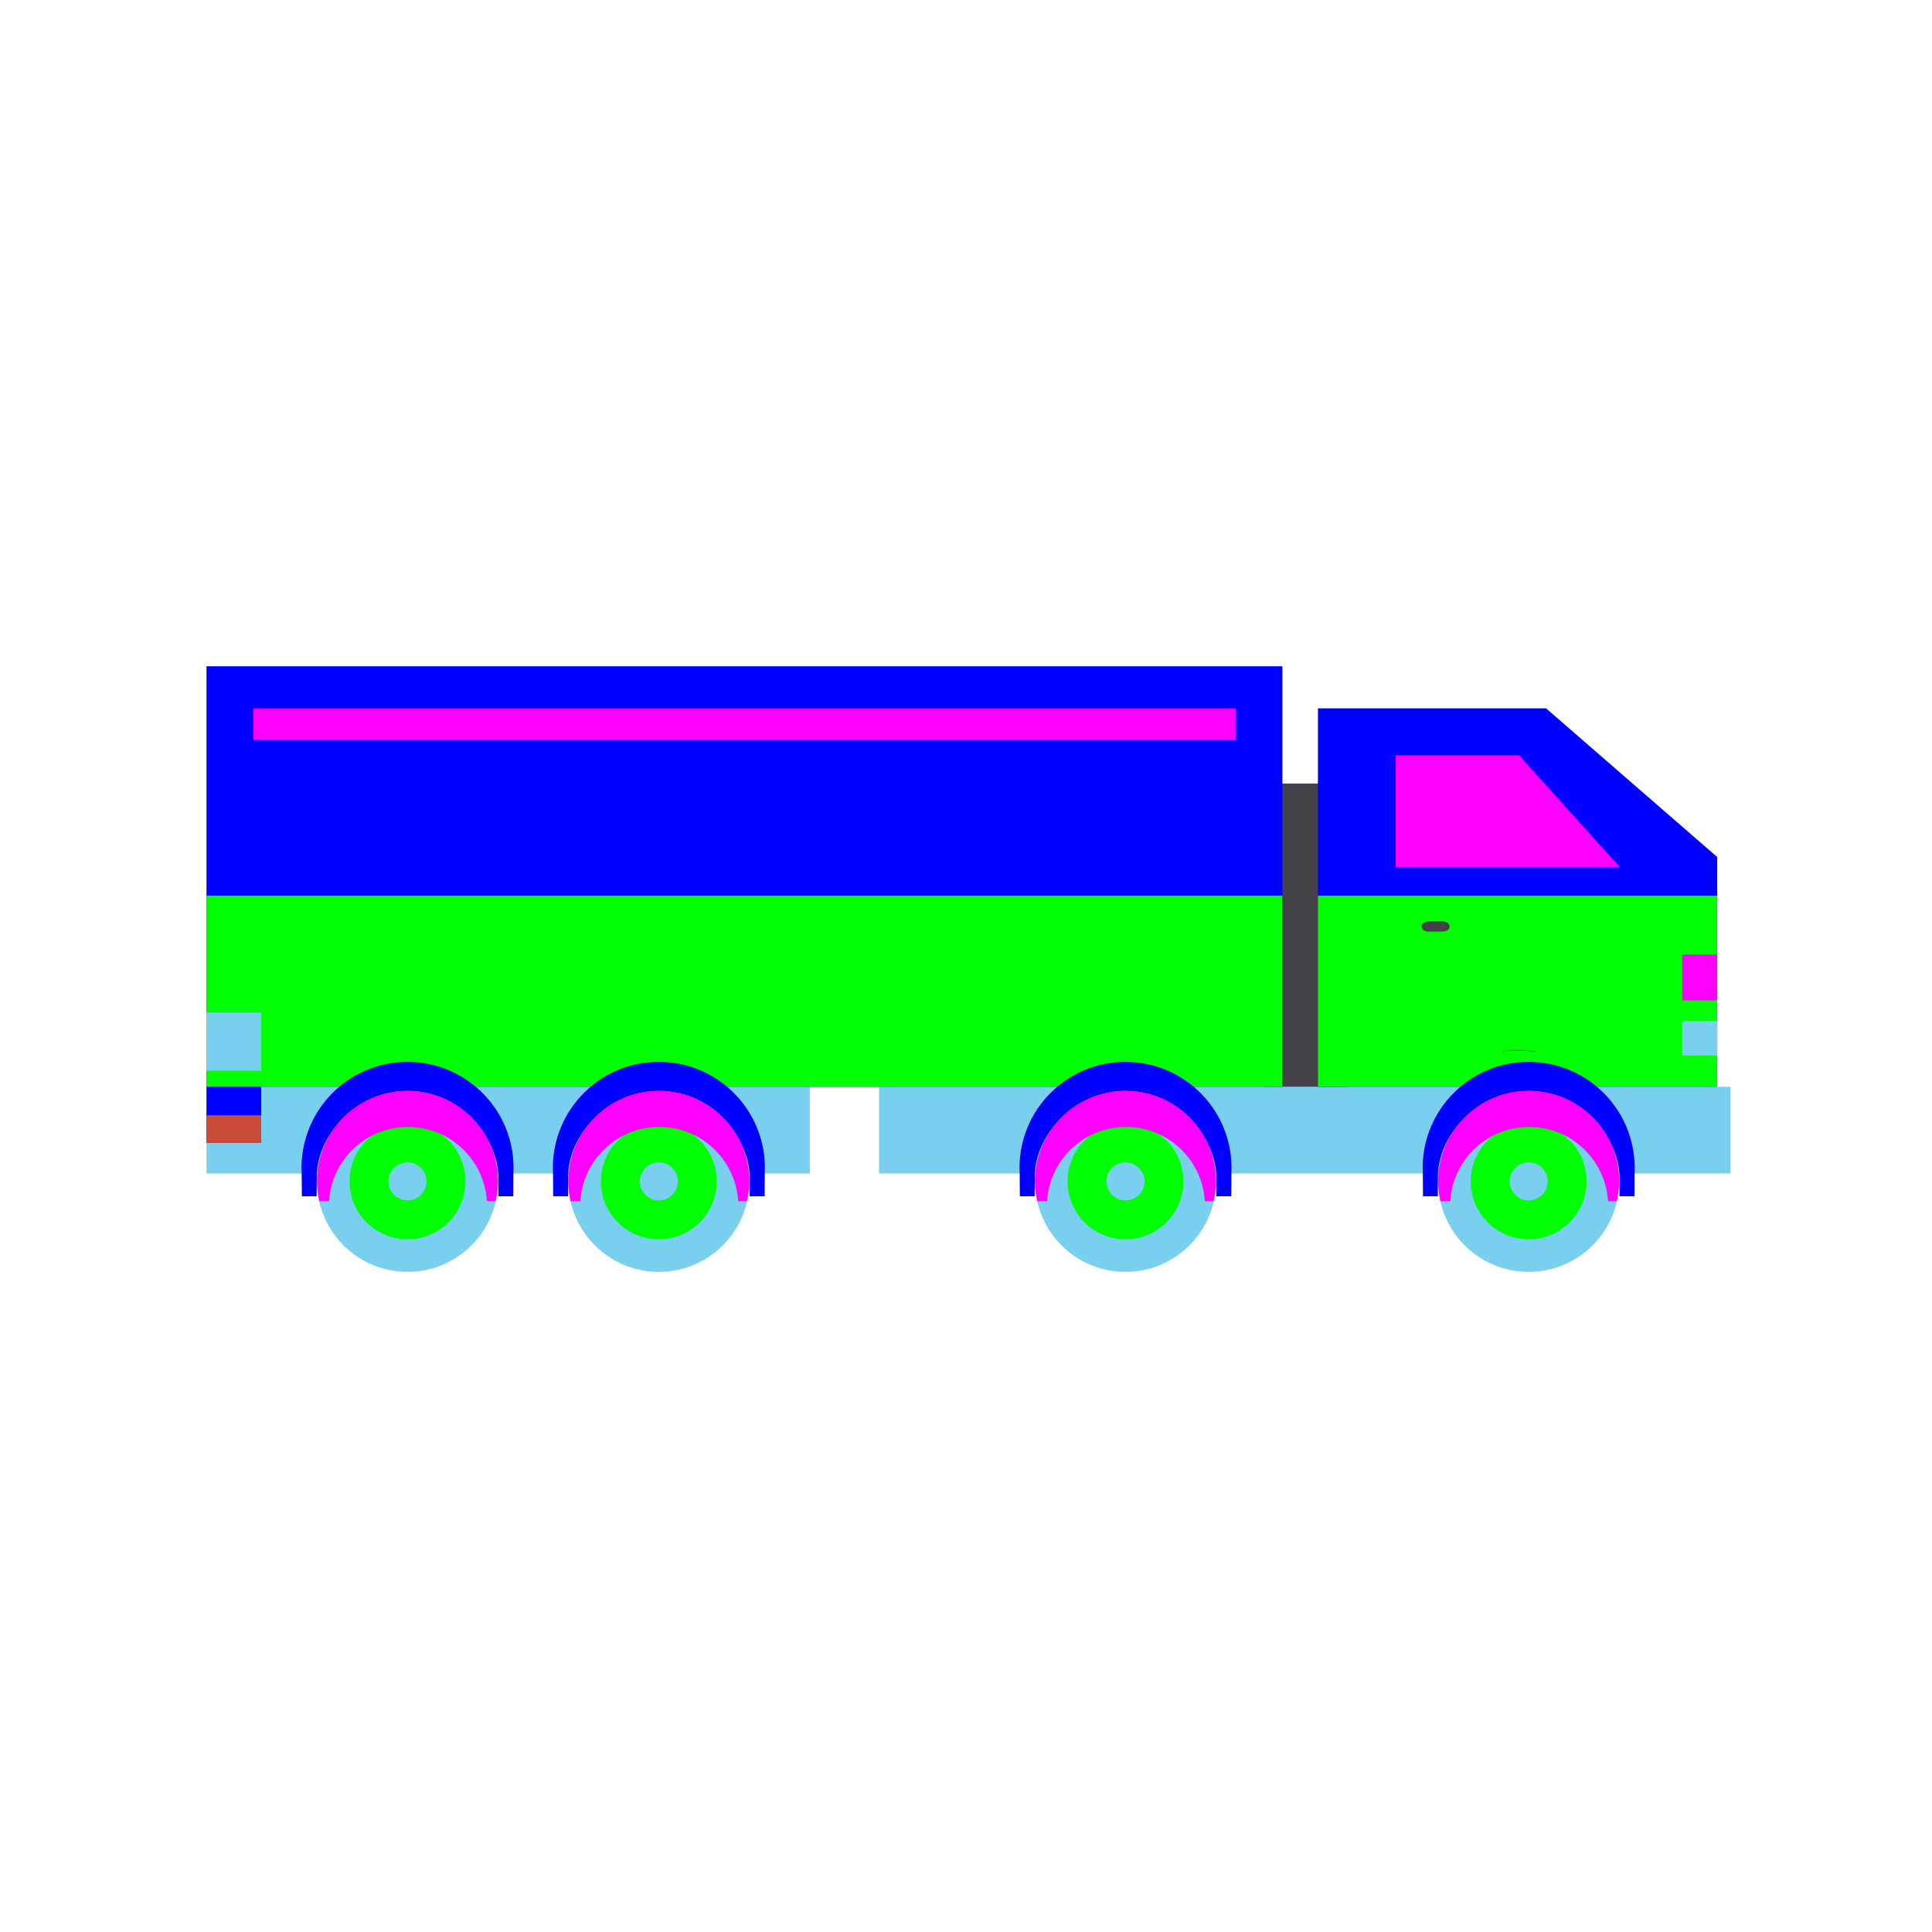 <?xml version="1.0" encoding="utf-8"?>
<!-- Generator: Adobe Illustrator 15.0.0, SVG Export Plug-In  -->
<!DOCTYPE svg>
<svg version="1.2" baseProfile="tiny"
	 xmlns="http://www.w3.org/2000/svg" xmlns:xlink="http://www.w3.org/1999/xlink" xmlns:a="http://ns.adobe.com/AdobeSVGViewerExtensions/3.0/"
	 x="0px" y="0px" width="130px" height="130px" viewBox="-13.895 -44.832 130 130" xml:space="preserve">
<defs>
</defs>
<rect y="28.296" fill="#79cfee" width="40.597" height="5.831"/>
<rect x="45.254" y="28.296" fill="#79cfee" width="57.295" height="5.831"/>
<rect x="71.26" y="7.889" fill="#444248" width="5.475" height="20.408"/>
<polygon fill="#0000FF" points="74.786,2.832 74.786,28.296 101.652,28.296 101.652,12.836 90.137,2.832 "/>
<rect x="74.786" y="15.434" fill="#00FF00" width="26.866" height="12.863"/>
<polygon fill="#FF00FF" points="80.015,5.988 80.015,13.529 95.116,13.529 88.32,5.988 "/>
<path fill="#444248" d="M83.17,17.855h-0.936c-0.264,0-0.477-0.152-0.477-0.339v-0.007c0-0.187,0.213-0.339,0.477-0.339h0.936
	c0.262,0,0.476,0.152,0.476,0.339v0.007C83.646,17.704,83.432,17.855,83.17,17.855z"/>
<rect x="99.293" y="19.396" fill="#FF00FF" width="2.359" height="3.086"/>
<rect x="99.293" y="23.856" fill="#79cfee" width="2.359" height="2.336"/>
<rect fill="#0000FF" width="72.393" height="28.296"/>
<rect x="3.147" y="2.832" fill="#FF00FF" width="66.098" height="2.109"/>
<rect y="15.434" fill="#00FF00" width="72.393" height="12.863"/>
<rect y="23.299" fill="#79cfee" width="3.681" height="3.909"/>
<rect y="28.296" fill="#0000FF" width="3.681" height="3.777"/>
<rect y="25.227" fill="#79cfee" width="3.681" height="1.981"/>
<rect y="30.213" fill="#C94C3B" width="3.681" height="1.86"/>
<path fill="#0000FF" d="M54.729,35.665h0.997c0.002-0.123,0.006-1.58,0.014-1.663c0.215-2.626,2.582-5.243,6.098-5.243
	c3.251,0,5.945,2.697,6.105,5.365c0.002,0.034,0.004,1.067,0.005,1.541h1.007c0.002-0.474,0.004-1.508,0.006-1.542
	c0.207-4.106-3.062-7.502-7.123-7.502c-3.939,0-7.133,3.194-7.133,7.134c0,0.094,0.004,0.186,0.01,0.278
	C54.719,34.106,54.725,35.549,54.729,35.665z"/>
<circle fill="#79cfee" cx="61.837" cy="34.662" r="6.087"/>
<circle fill="#00FF00" cx="61.837" cy="34.662" r="3.899"/>
<circle fill="#79cfee" cx="61.837" cy="34.662" r="1.28"/>
<path fill="#FF00FF" d="M56.56,35.996c0.171-2.787,2.479-4.997,5.309-4.997c2.831,0,5.139,2.21,5.309,4.997h0.583
	c0.098-0.431,0.165-0.874,0.165-1.334c0-3.362-2.726-6.087-6.087-6.087c-3.362,0-6.088,2.725-6.088,6.087
	c0,0.459,0.055,0.904,0.151,1.334H56.56z"/>
<path fill="#0000FF" d="M23.329,35.665h0.997c0.002-0.123,0.007-1.58,0.014-1.663c0.215-2.626,2.582-5.243,6.098-5.243
	c3.251,0,5.946,2.697,6.106,5.365c0.002,0.034,0.003,1.067,0.005,1.541h1.007c0.002-0.474,0.004-1.508,0.006-1.542
	c0.207-4.106-3.062-7.502-7.124-7.502c-3.939,0-7.133,3.194-7.133,7.134c0,0.094,0.004,0.186,0.01,0.278
	C23.318,34.106,23.323,35.549,23.329,35.665z"/>
<circle fill="#79cfee" cx="30.437" cy="34.662" r="6.087"/>
<circle fill="#00FF00" cx="30.437" cy="34.662" r="3.899"/>
<circle fill="#79cfee" cx="30.437" cy="34.662" r="1.28"/>
<path fill="#FF00FF" d="M25.159,35.996c0.17-2.787,2.479-4.997,5.309-4.997c2.831,0,5.138,2.21,5.309,4.997h0.583
	c0.097-0.431,0.164-0.874,0.164-1.334c0-3.362-2.725-6.087-6.087-6.087s-6.087,2.725-6.087,6.087c0,0.459,0.054,0.904,0.151,1.334
	H25.159z"/>
<path fill="#0000FF" d="M6.417,35.665h0.997c0.002-0.123,0.007-1.58,0.014-1.663c0.215-2.626,2.583-5.243,6.098-5.243
	c3.251,0,5.946,2.697,6.106,5.365c0.002,0.034,0.004,1.067,0.005,1.541h1.007c0.002-0.474,0.004-1.508,0.006-1.542
	c0.207-4.106-3.062-7.502-7.124-7.502c-3.939,0-7.133,3.194-7.133,7.134c0,0.094,0.004,0.186,0.01,0.278
	C6.407,34.106,6.412,35.549,6.417,35.665z"/>
<circle fill="#79cfee" cx="13.525" cy="34.662" r="6.087"/>
<circle fill="#00FF00" cx="13.525" cy="34.662" r="3.899"/>
<circle fill="#79cfee" cx="13.525" cy="34.662" r="1.28"/>
<path fill="#FF00FF" d="M8.248,35.996c0.17-2.787,2.479-4.997,5.309-4.997s5.138,2.21,5.309,4.997h0.583
	c0.097-0.431,0.164-0.874,0.164-1.334c0-3.362-2.726-6.087-6.087-6.087s-6.087,2.725-6.087,6.087c0,0.459,0.054,0.904,0.151,1.334
	H8.248z"/>
<path fill="#0000FF" d="M81.857,35.665h0.997c0.003-0.123,0.007-1.58,0.014-1.663c0.214-2.626,2.582-5.243,6.098-5.243
	c3.252,0,5.945,2.697,6.105,5.365c0.002,0.034,0.004,1.067,0.005,1.541h1.008c0.002-0.474,0.004-1.508,0.006-1.542
	c0.206-4.106-3.063-7.502-7.124-7.502c-3.939,0-7.133,3.194-7.133,7.134c0,0.094,0.004,0.186,0.01,0.278
	C81.848,34.106,81.853,35.549,81.857,35.665z"/>
<circle fill="#79cfee" cx="88.966" cy="34.662" r="6.087"/>
<circle fill="#00FF00" cx="88.966" cy="34.662" r="3.899"/>
<circle fill="#79cfee" cx="88.966" cy="34.662" r="1.28"/>
<path fill="#FF00FF" d="M83.688,35.996c0.171-2.787,2.479-4.997,5.31-4.997c2.83,0,5.138,2.21,5.309,4.997h0.583
	c0.098-0.431,0.164-0.874,0.164-1.334c0-3.362-2.725-6.087-6.087-6.087s-6.087,2.725-6.087,6.087c0,0.459,0.055,0.904,0.15,1.334
	H83.688z"/>
<path fill="#444248" d="M89.521,25.928c-0.415-0.064-0.838-0.107-1.271-0.107c-0.403,0-0.798,0.039-1.187,0.095
	c0.377-0.024,0.77-0.04,1.187-0.04C88.698,25.875,89.118,25.895,89.521,25.928z"/>
</svg>
